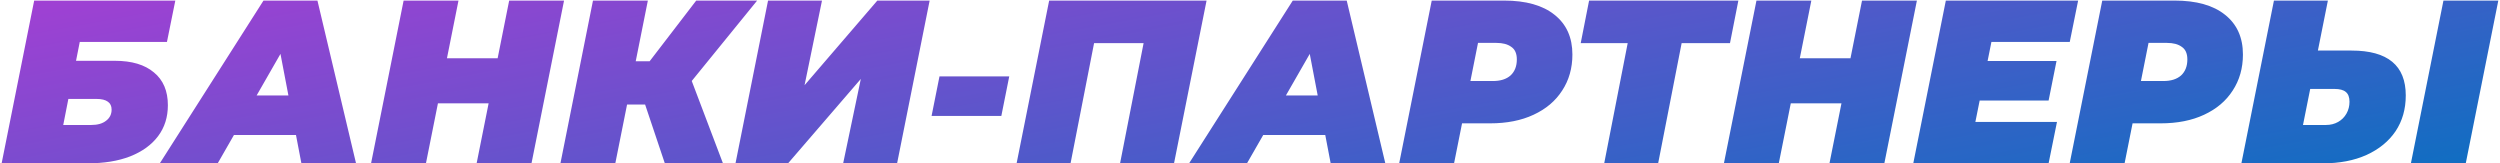 <?xml version="1.0" encoding="UTF-8"?> <svg xmlns="http://www.w3.org/2000/svg" width="1301" height="85" viewBox="0 0 1301 85" fill="none"> <path d="M0.847 85L17.787 0.3H91.234L86.878 21.838H41.503L39.567 31.639H59.774C68.567 31.639 75.343 33.656 80.102 37.689C84.942 41.642 87.362 47.329 87.362 54.75C87.362 60.961 85.668 66.326 82.28 70.843C78.892 75.36 74.052 78.869 67.76 81.37C61.549 83.79 54.127 85 45.496 85H0.847ZM32.912 65.035H47.553C50.78 65.035 53.321 64.309 55.176 62.857C57.112 61.405 58.08 59.469 58.08 57.049C58.08 55.194 57.435 53.822 56.144 52.935C54.853 51.967 52.877 51.483 50.215 51.483H35.574L32.912 65.035ZM83.158 85L137.124 0.3H165.196L185.282 85H156.847L143.174 13.489H154.306L113.287 85H83.158ZM108.084 70.238L119.458 49.668H158.42L161.566 70.238H108.084ZM264.974 0.3H293.53L276.59 85H248.034L264.974 0.3ZM221.656 85H193.1L210.04 0.3H238.596L221.656 85ZM256.141 53.782H226.012L230.731 30.308H260.86L256.141 53.782ZM291.649 85L308.589 0.3H337.145L320.205 85H291.649ZM318.148 54.387L322.625 31.881H354.69L350.213 54.387H318.148ZM345.978 85L332.668 45.312L356.142 32.002L376.228 85H345.978ZM357.11 45.675L329.522 43.013L362.313 0.3H394.015L357.11 45.675ZM382.753 85L399.693 0.3H427.765L418.69 44.344L456.563 0.3H483.788L466.848 85H438.776L447.972 41.077L410.099 85H382.753ZM484.797 60.316L488.911 39.746H525.211L521.097 60.316H484.797ZM529.04 85L545.98 0.3H627.897L610.957 85H582.885L596.316 16.393L601.277 22.443H563.162L570.543 16.393L557.112 85H529.04ZM618.796 85L672.762 0.3H700.834L720.92 85H692.485L678.812 13.489H689.944L648.925 85H618.796ZM643.722 70.238L655.096 49.668H694.058L697.204 70.238H643.722ZM728.133 85L745.073 0.3H782.704C794.078 0.3 802.83 2.76 808.961 7.681C815.172 12.602 818.278 19.499 818.278 28.372C818.278 35.471 816.503 41.722 812.954 47.127C809.485 52.532 804.524 56.726 798.071 59.711C791.698 62.696 784.156 64.188 775.444 64.188H748.098L763.344 51.725L756.689 85H728.133ZM762.618 55.113L752.575 42.166H776.896C780.848 42.166 783.914 41.198 786.092 39.262C788.27 37.245 789.359 34.462 789.359 30.913C789.359 27.848 788.391 25.67 786.455 24.379C784.599 23.008 782.018 22.322 778.711 22.322H756.568L771.814 9.012L762.618 55.113ZM834.827 85L848.258 16.272L853.219 22.443H822.606L826.962 0.3H904.644L900.288 22.443H868.949L876.33 16.272L862.899 85H834.827ZM968.995 0.3H997.551L980.611 85H952.055L968.995 0.3ZM925.677 85H897.121L914.061 0.3H942.617L925.677 85ZM960.162 53.782H930.033L934.752 30.308H964.881L960.162 53.782ZM1032.45 31.76H1070.21L1066.09 52.33H1028.34L1032.45 31.76ZM1027.98 63.462H1070.45L1066.09 85H995.67L1012.61 0.3H1081.46L1077.1 21.838H1036.33L1027.98 63.462ZM1077.07 85L1094.01 0.3H1131.64C1143.02 0.3 1151.77 2.76 1157.9 7.681C1164.11 12.602 1167.22 19.499 1167.22 28.372C1167.22 35.471 1165.44 41.722 1161.89 47.127C1158.42 52.532 1153.46 56.726 1147.01 59.711C1140.64 62.696 1133.09 64.188 1124.38 64.188H1097.04L1112.28 51.725L1105.63 85H1077.07ZM1111.56 55.113L1101.51 42.166H1125.83C1129.79 42.166 1132.85 41.198 1135.03 39.262C1137.21 37.245 1138.3 34.462 1138.3 30.913C1138.3 27.848 1137.33 25.67 1135.39 24.379C1133.54 23.008 1130.96 22.322 1127.65 22.322H1105.51L1120.75 9.012L1111.56 55.113ZM1223.77 26.315C1242.57 26.315 1251.96 34.099 1251.96 49.668C1251.96 56.767 1250.19 62.978 1246.64 68.302C1243.09 73.545 1238.05 77.659 1231.52 80.644C1225.06 83.548 1217.48 85 1208.77 85H1166.42L1183.36 0.3H1211.43L1206.23 26.315H1223.77ZM1210.46 65.035C1212.8 65.035 1214.9 64.511 1216.75 63.462C1218.61 62.413 1220.06 60.961 1221.11 59.106C1222.16 57.251 1222.68 55.194 1222.68 52.935C1222.68 50.596 1222.04 48.902 1220.75 47.853C1219.54 46.804 1217.56 46.28 1214.82 46.28H1202.23L1198.48 65.035H1210.46ZM1254.63 85L1271.57 0.3H1300.12L1283.18 85H1254.63Z" fill="url(#paint0_linear_213_6)"></path> <defs> <linearGradient id="paint0_linear_213_6" x1="0" y1="-32" x2="69.767" y2="343.199" gradientUnits="userSpaceOnUse"> <stop stop-color="#B03BD5"></stop> <stop offset="1" stop-color="#0272C0"></stop> </linearGradient> </defs> </svg> 